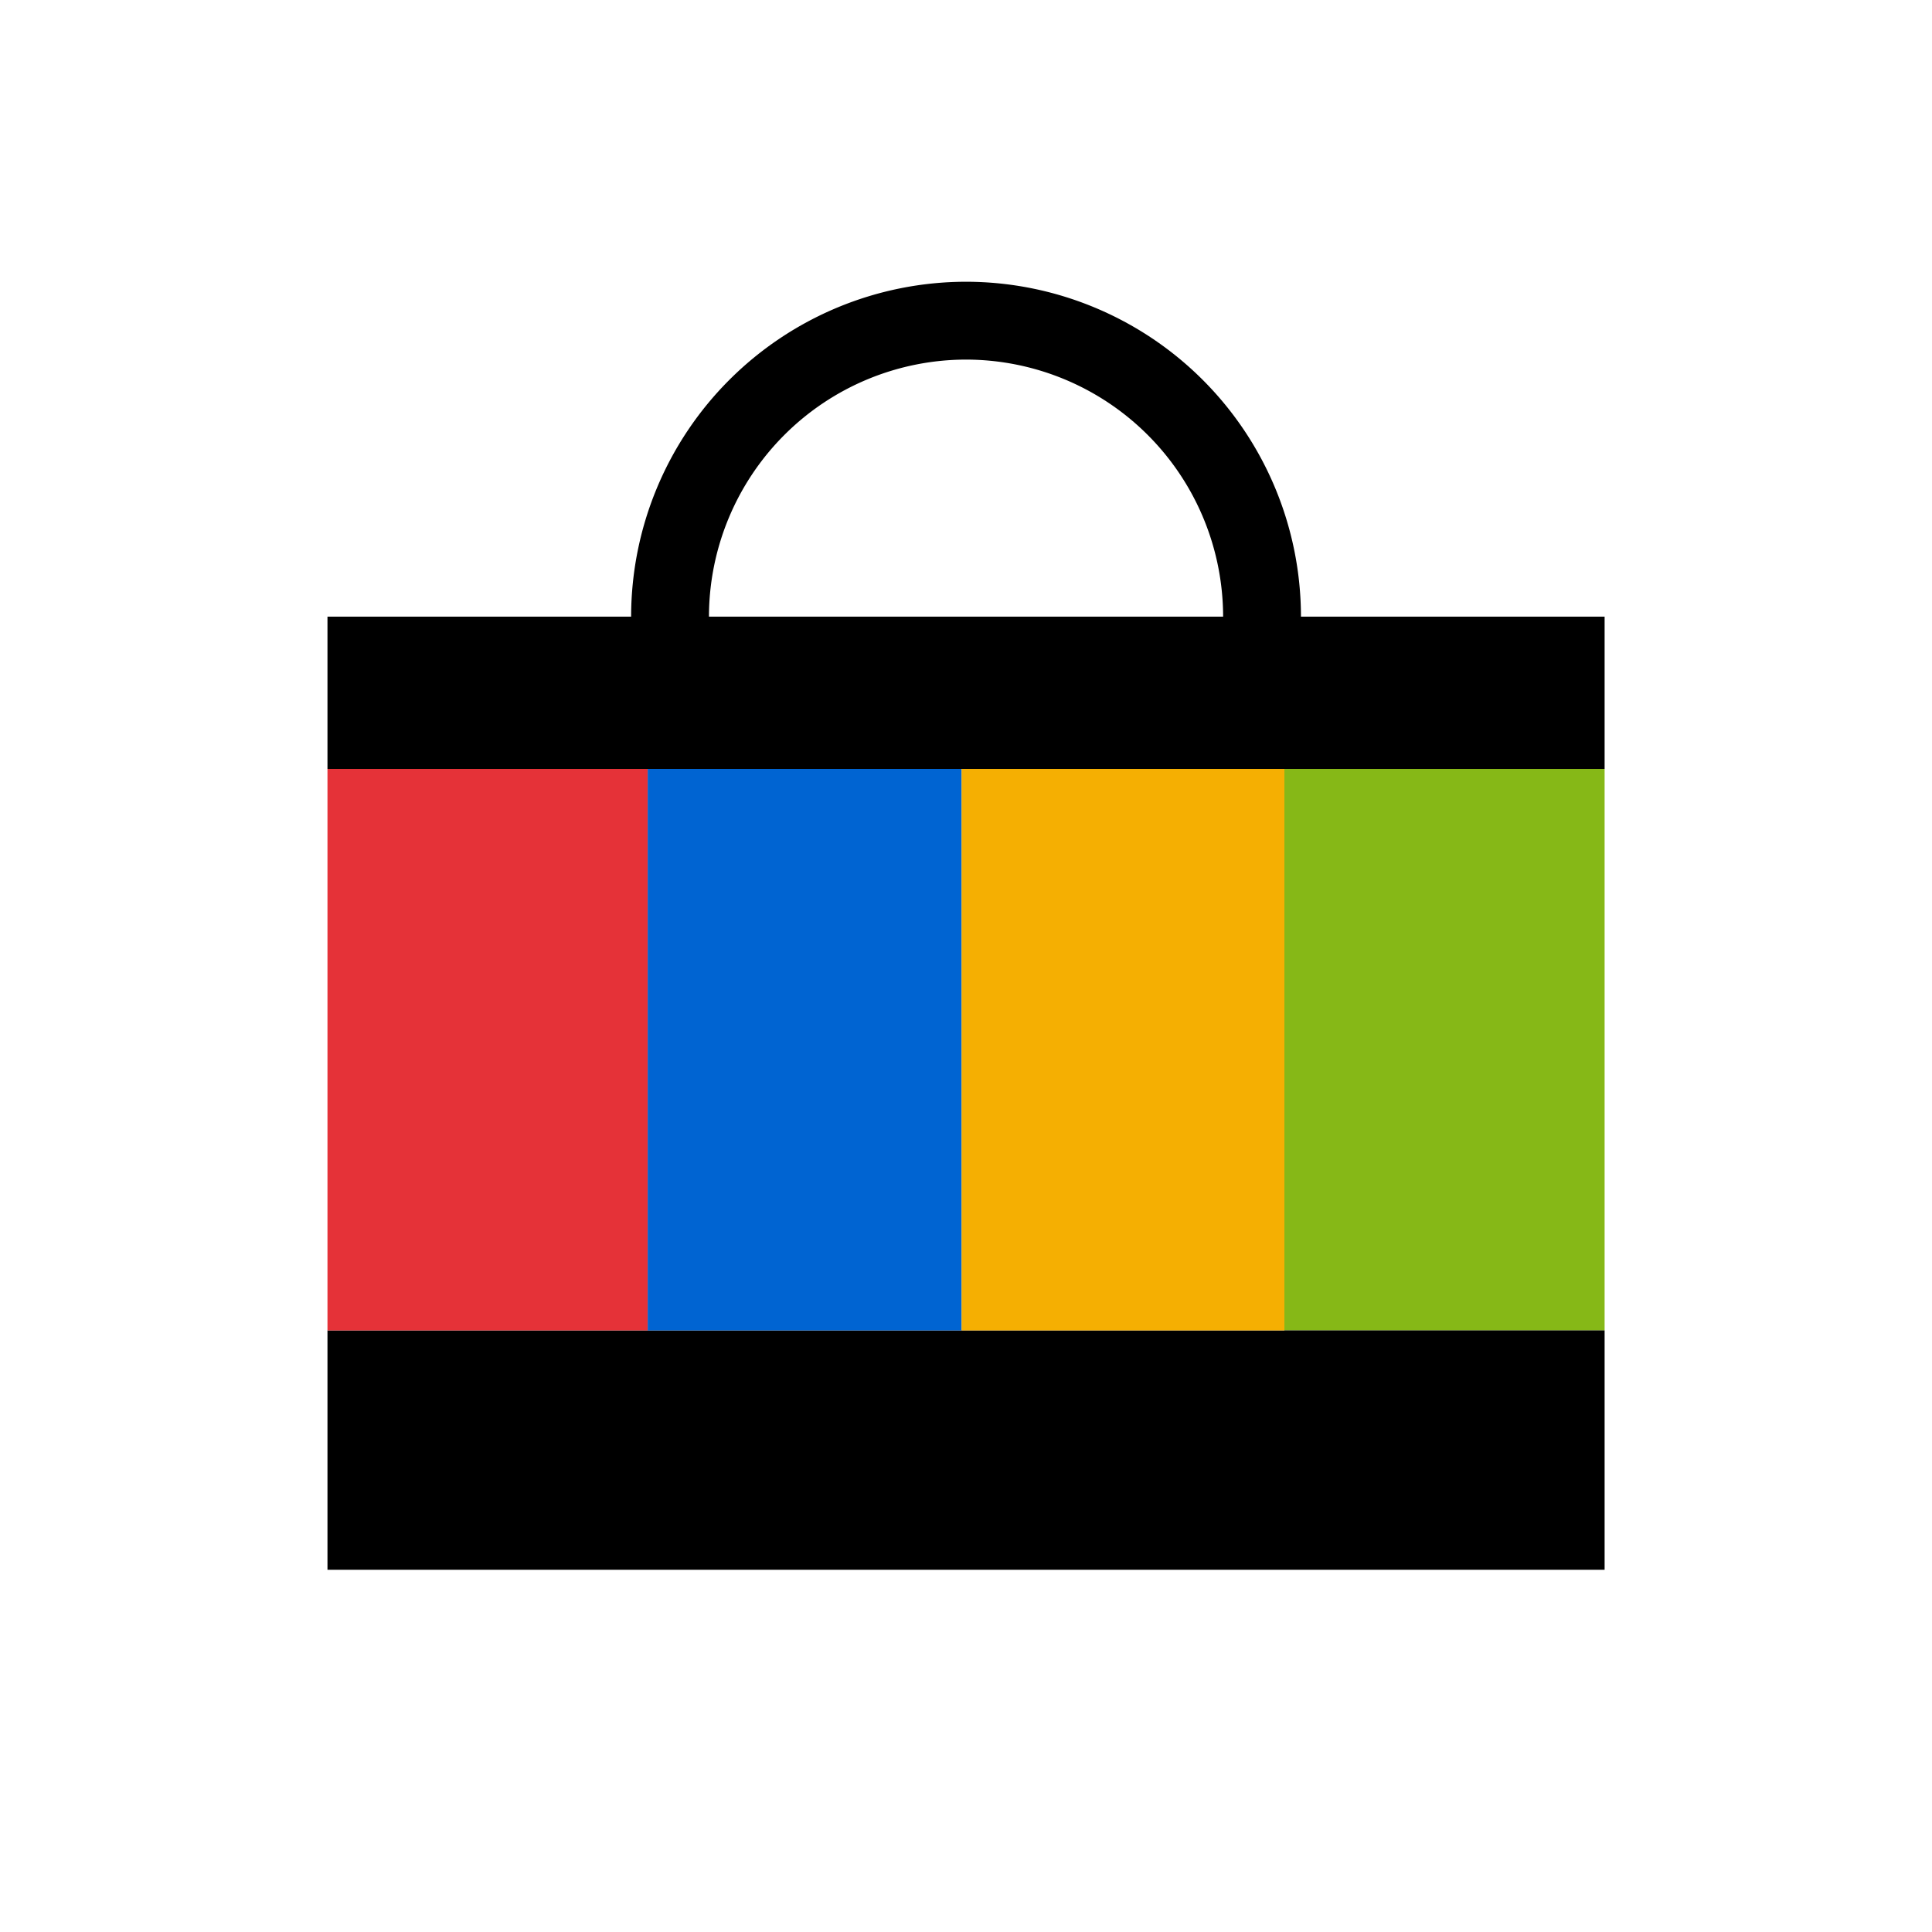 <svg xmlns="http://www.w3.org/2000/svg" width="24" height="24" fill="none"><g clip-path="url(#a)"><path fill="#86B817" d="M19.933 9.552h-3.978v6.975h3.978V9.552Z"/><path fill="#000" d="M12 3.5a4.164 4.164 0 0 0-4.16 4.16h.967a3.197 3.197 0 0 1 3.194-3.193 3.197 3.197 0 0 1 3.193 3.193h.967a4.164 4.164 0 0 0-4.16-4.16Zm7.933 4.16v1.892H4.068V7.66h15.865Zm0 8.867V19.5H4.068v-2.973h15.865Z"/><path fill="#E53238" d="M8.047 9.552H4.068v6.975h3.979V9.552Z"/><path fill="#0064D2" d="M11.946 9.552h-3.9v6.975h3.9V9.552Z"/><path fill="#F5AF02" d="M15.955 9.552h-4.01v6.975h4.01V9.552Z"/></g><defs><clipPath id="a"><path fill="#fff" d="M4 3.5h16v16H4z"/></clipPath></defs></svg>